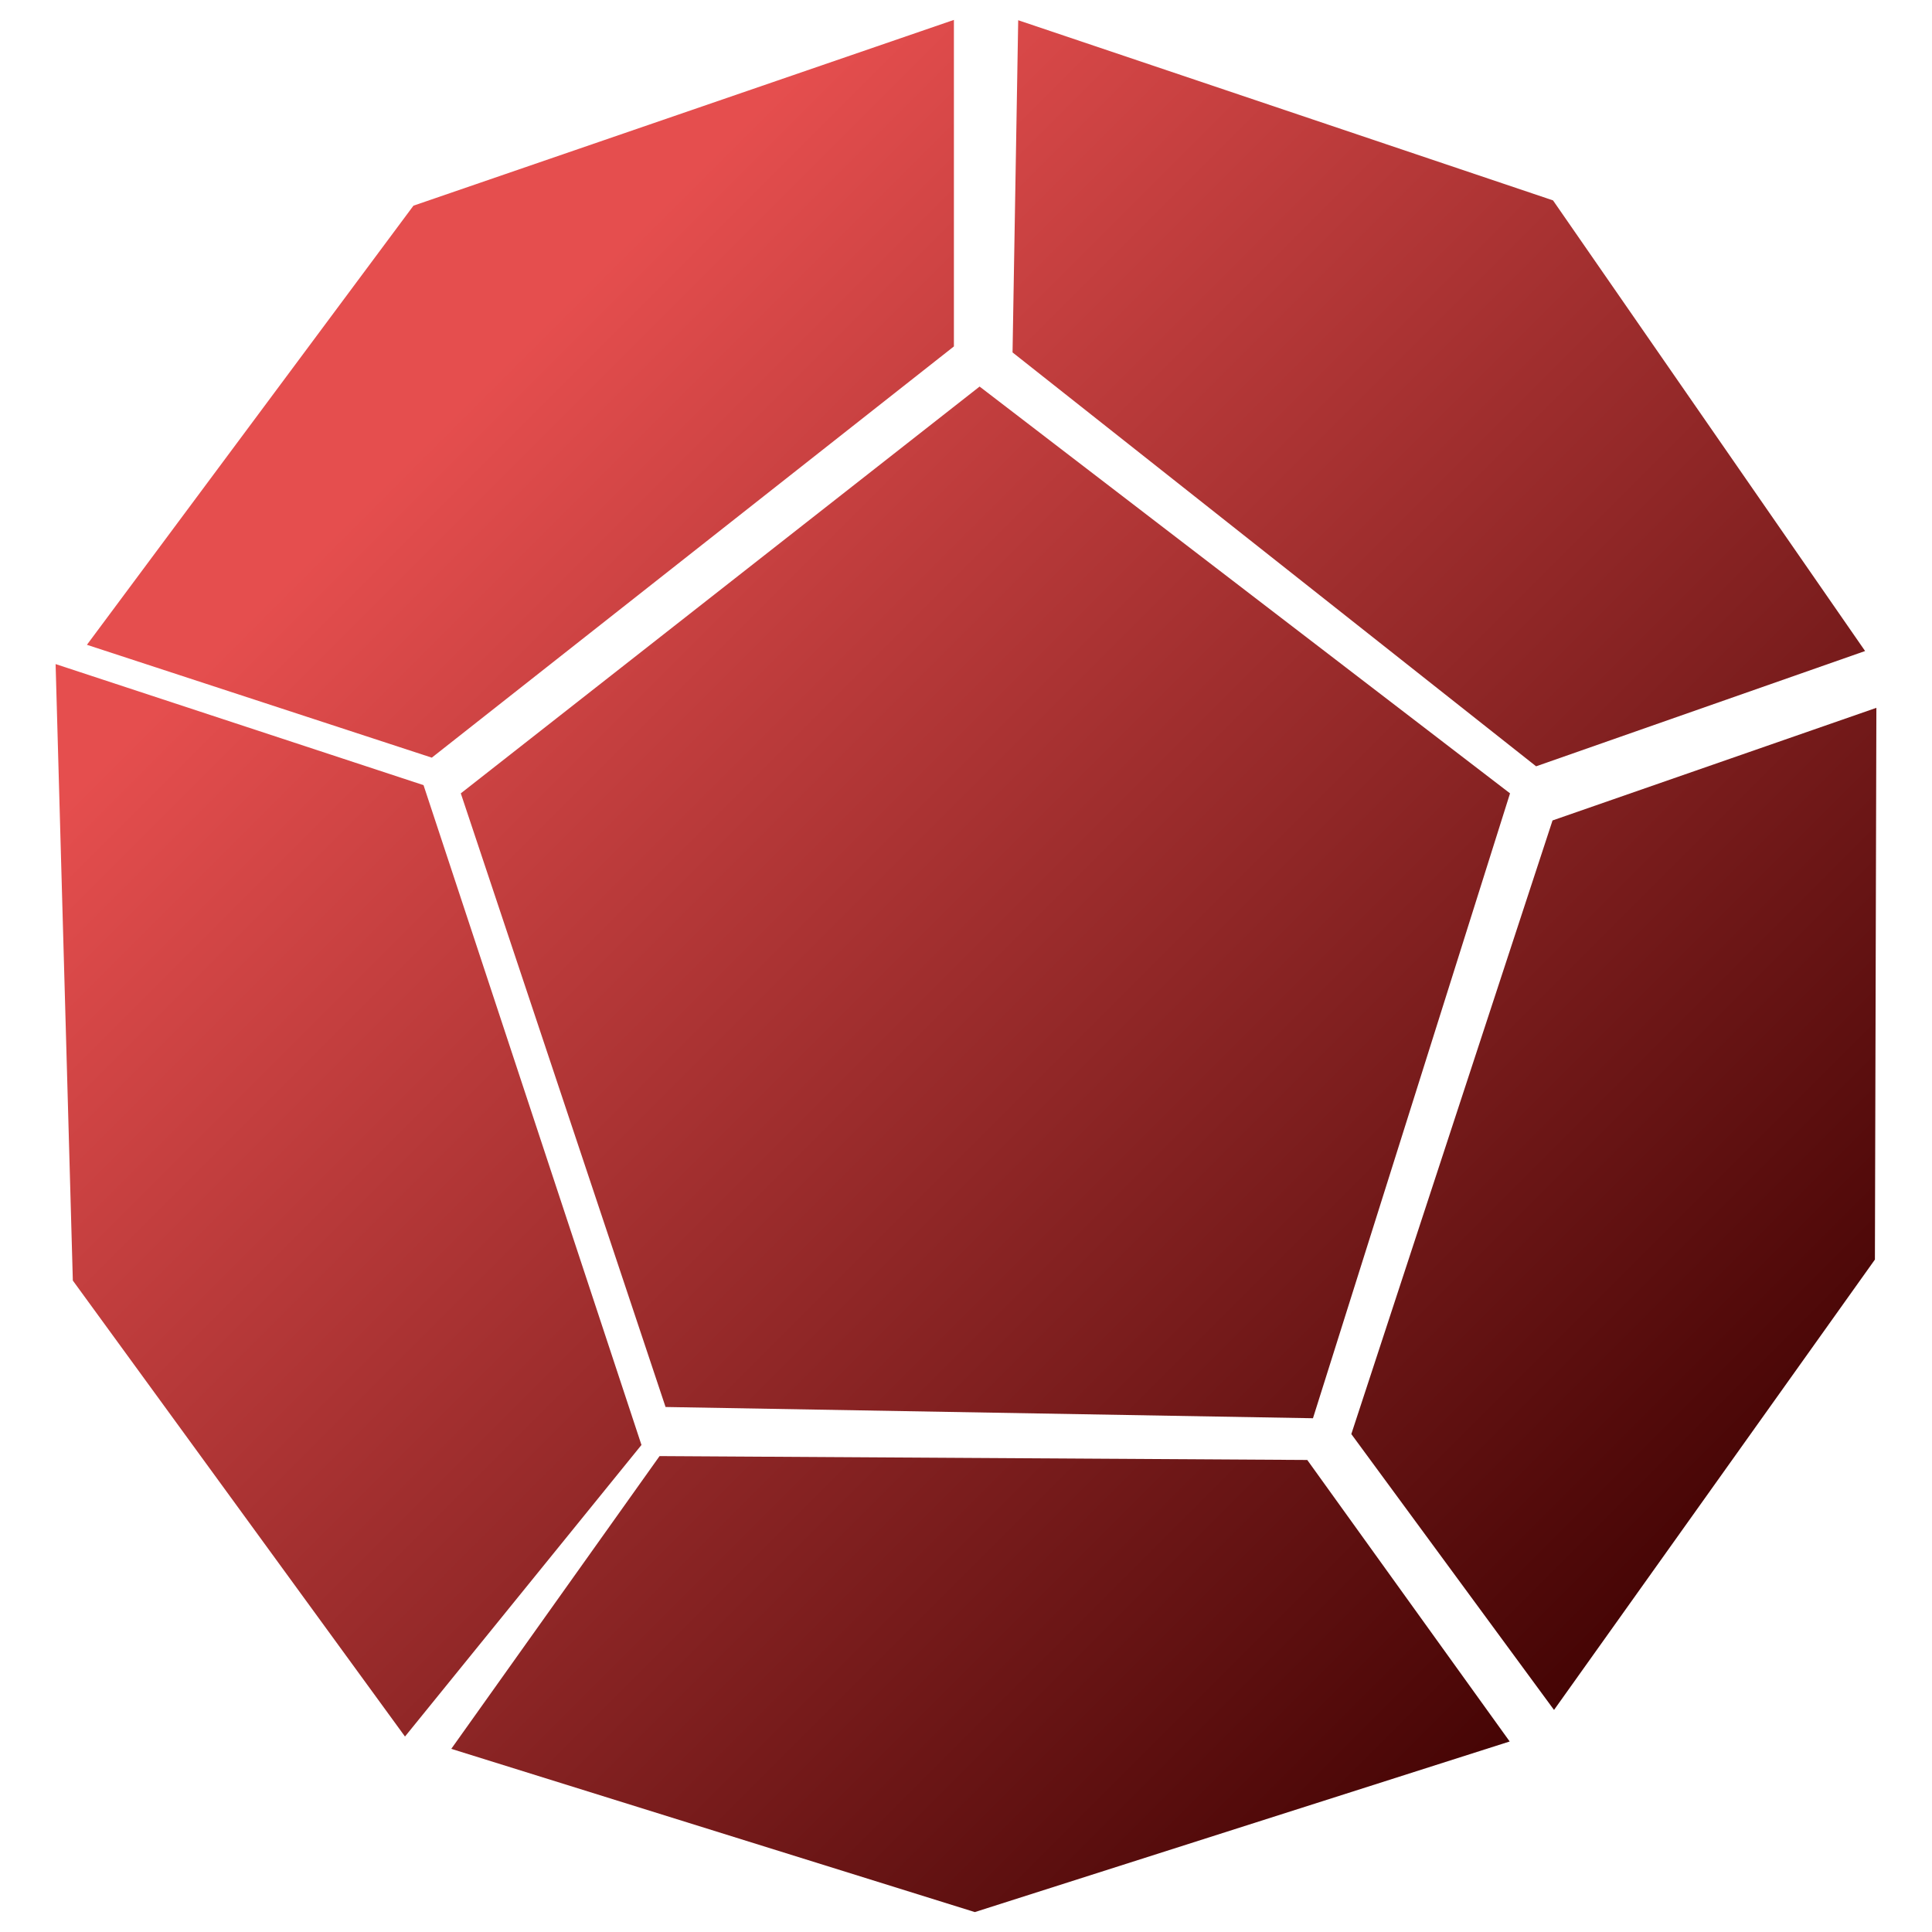 <svg xmlns="http://www.w3.org/2000/svg" viewBox="0 0 100 100" width="64" height="64">
    <defs>
        <linearGradient id="gold-gradient" gradientUnits="userSpaceOnUse" x1="20%" y1="20%" x2="100%" y2="100%">
            <stop offset="3%" stop-color="#E54E4E"/>
            <stop offset="85%" stop-color="#3C0000"/>
        </linearGradient>
    </defs>

    <path fill="url(#gold-gradient)" d="M34.449,72.826L23.851,41.064l26.853-21.056l27.455,21.056  l-10.2,32.344L34.449,72.826z"/>
    <path fill="url(#gold-gradient)" d="M2.878,34.373L3.77,66.281l17.192,23.602l12.24-15.092  l-11.28-34.152L2.878,34.373z"/>
    <path fill="url(#gold-gradient)" d="M67.664,75.568l-33.525-0.201L23.358,90.52l27.099,8.449  l27.684-8.83L67.664,75.568z"/>
    <path fill="url(#gold-gradient)" d="M4.499,33.375L21.4,10.646l27.974-9.616v16.901L22.35,39.216  L4.499,33.375z"/>
    <path fill="url(#gold-gradient)" d="M52.702,1.047l27.682,9.325l16.153,23.325l-17.028,5.967  l-27.1-21.423L52.702,1.047z"/>
    <path fill="url(#gold-gradient)" d="M69.944,74.227l10.415-31.761l16.762-5.829l-0.076,28.558  L80.436,88.506L69.944,74.227z"/>
</svg>